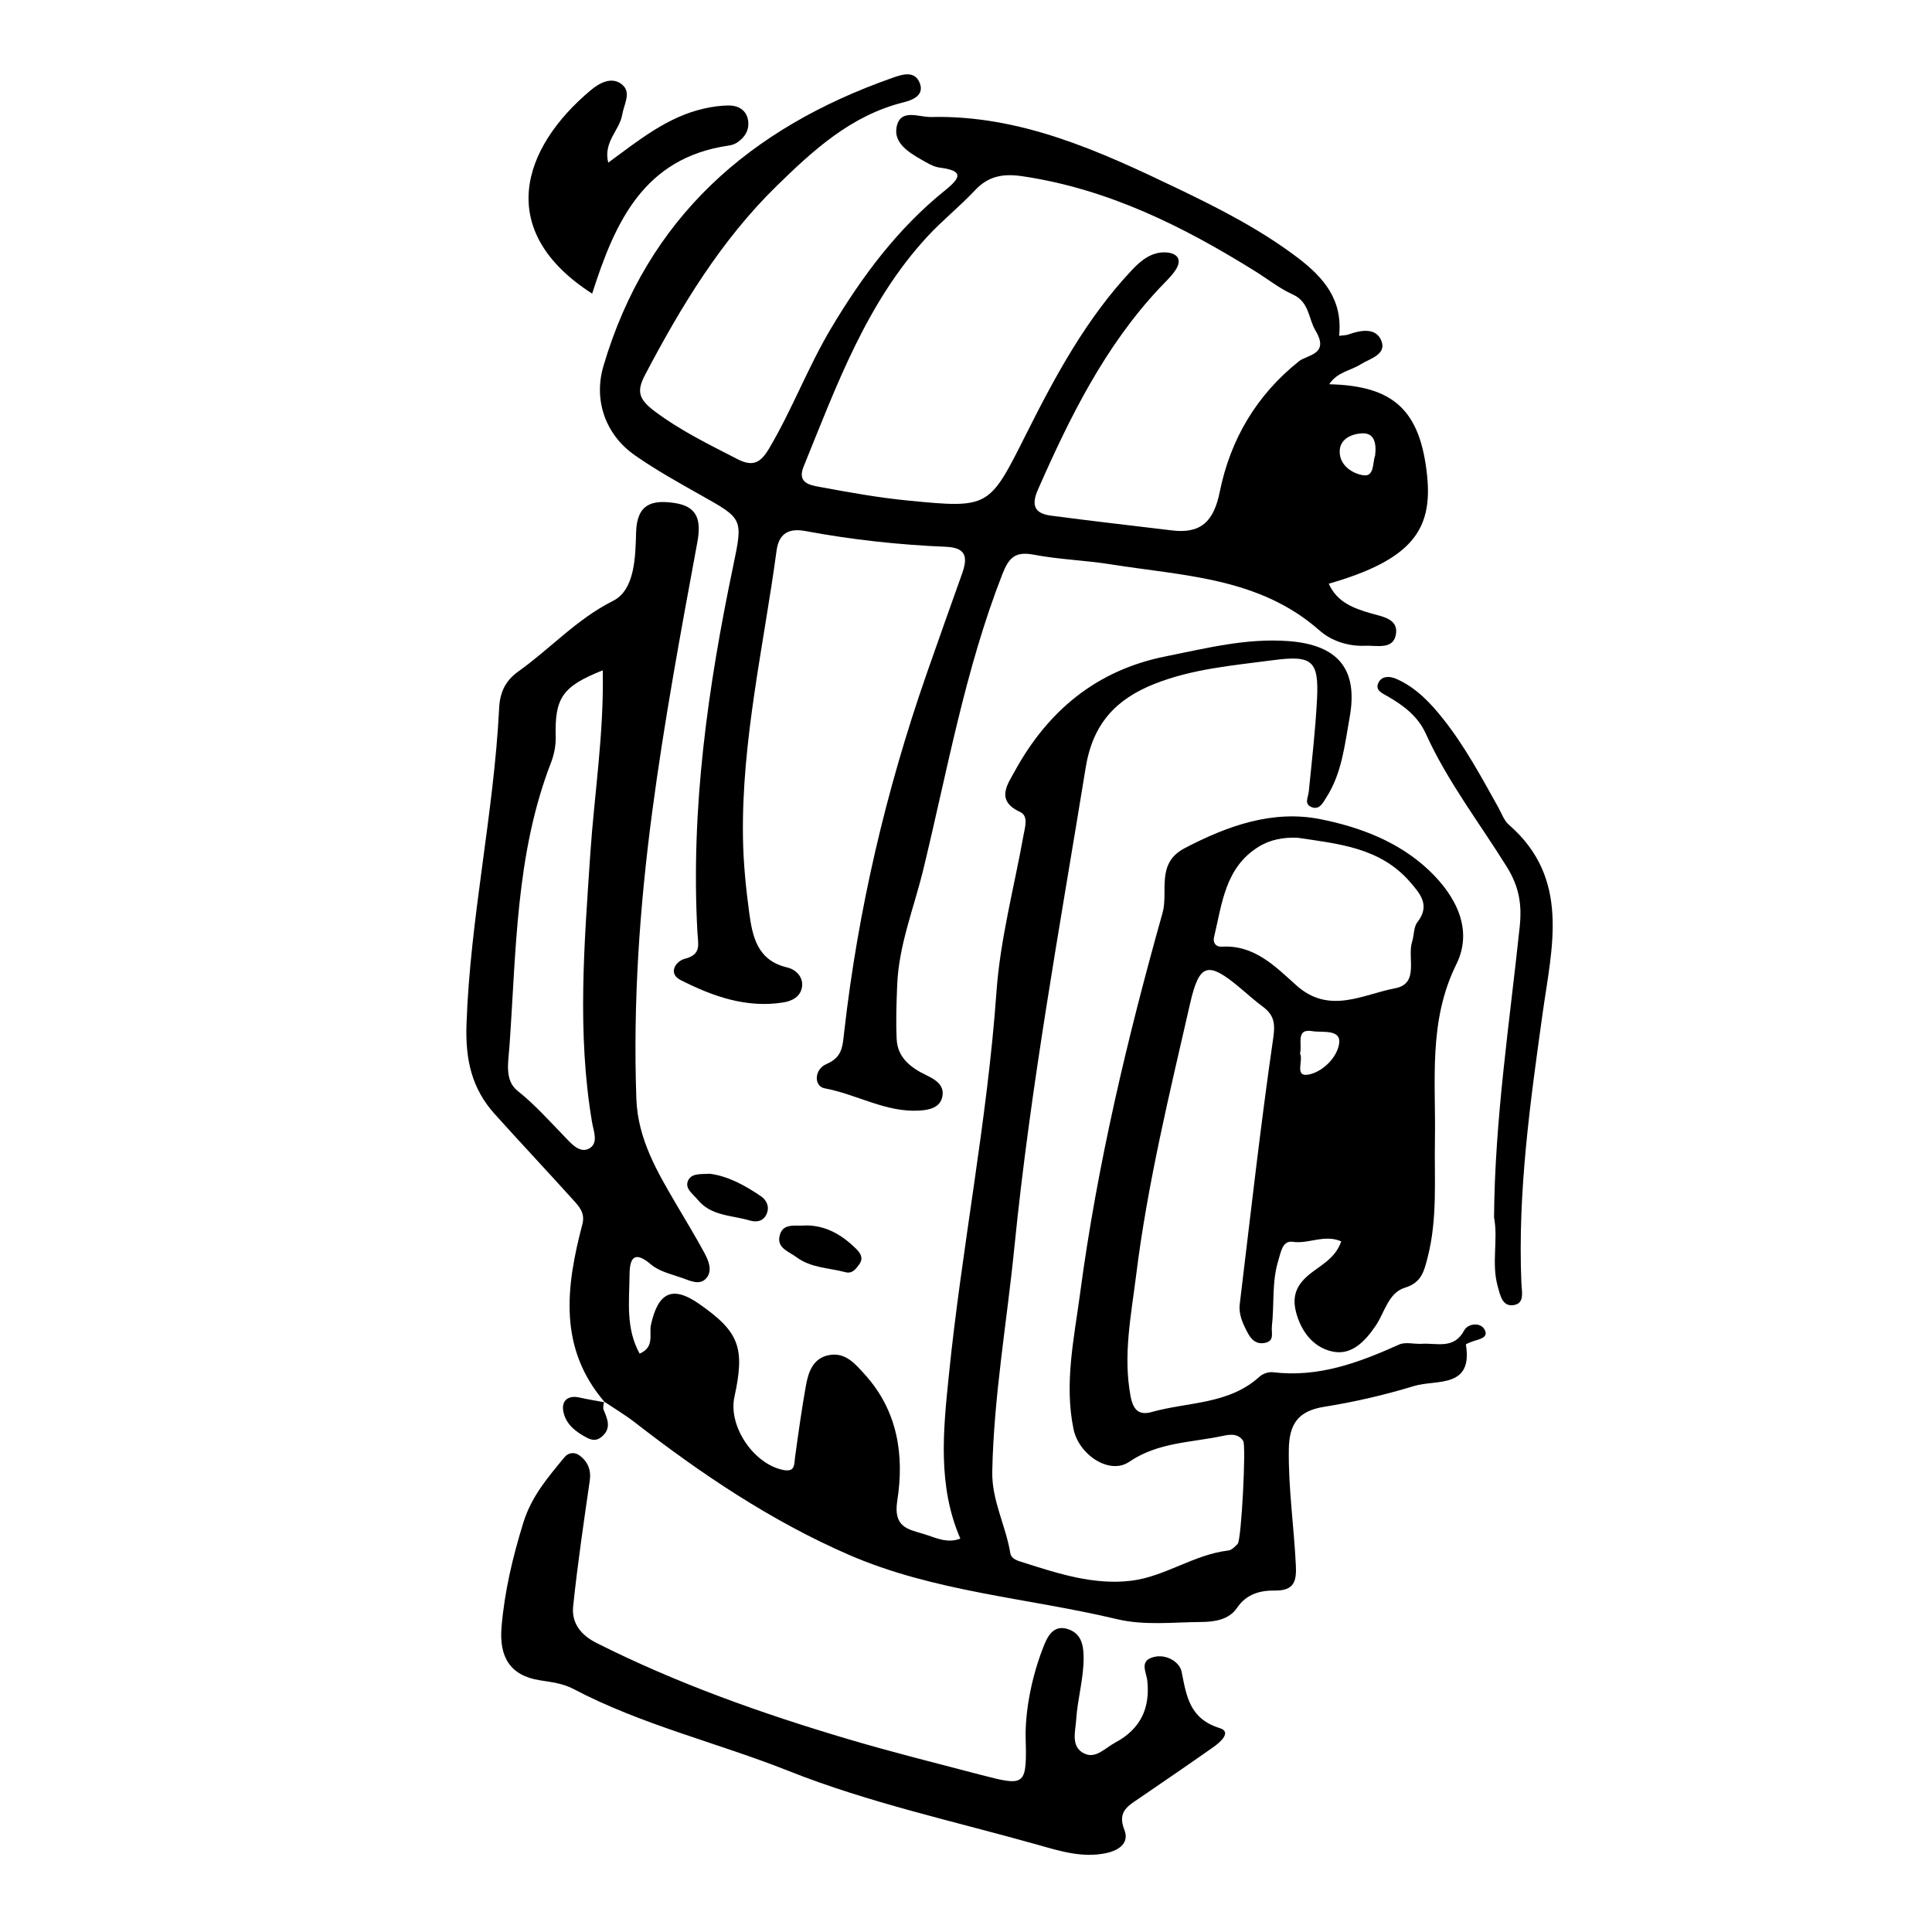 <?xml version="1.0" encoding="utf-8"?>
<!-- Generator: Adobe Illustrator 26.0.1, SVG Export Plug-In . SVG Version: 6.00 Build 0)  -->
<svg version="1.1" id="Layer_1" xmlns="http://www.w3.org/2000/svg" xmlns:xlink="http://www.w3.org/1999/xlink" x="0px" y="0px"
	 viewBox="0 0 500 500" style="enable-background:new 0 0 500 500;" xml:space="preserve">
<style type="text/css">
	.st0{fill:#000;}
</style>
<path class="st0" d="M156.53,362.91c-12.15-14.07-10.03-29.98-5.81-46.09c0.78-2.98-0.93-4.67-2.53-6.45
	c-6.68-7.4-13.51-14.67-20.18-22.08c-5.95-6.61-7.6-14.11-7.28-23.23c0.95-27.51,7.08-54.43,8.45-81.84
	c0.2-4.05,1.62-7.07,4.98-9.46c8.28-5.89,15.05-13.51,24.5-18.26c5.68-2.86,5.78-11.41,5.96-17.71c0.21-7.41,4.13-8.42,9.73-7.65
	c5.94,0.82,7.24,4.12,6.13,10.14c-4.3,23.28-8.62,46.59-11.72,70.05c-3.24,24.52-4.95,49.23-4.07,74.04
	c0.37,10.45,5.45,18.98,10.5,27.59c2.4,4.1,4.88,8.15,7.13,12.33c1.05,1.95,2.07,4.43,0.62,6.33c-1.66,2.17-4.19,0.91-6.27,0.16
	c-2.8-1.01-6.01-1.68-8.17-3.52c-4.38-3.73-5.53-1.64-5.57,2.57c-0.06,6.86-1.04,13.92,2.61,20.49c3.97-1.71,2.4-5.05,2.92-7.44
	c1.86-8.45,5.58-10.23,12.41-5.48c10.43,7.25,11.99,11.33,9.2,24.12c-1.64,7.53,4.88,17.23,12.46,18.87
	c3.32,0.72,2.96-1.33,3.24-3.34c0.85-6.16,1.7-12.32,2.8-18.44c0.63-3.5,1.81-7.07,5.88-7.89c4.28-0.86,6.79,2.14,9.38,5.01
	c8.54,9.42,10.22,20.95,8.39,32.61c-1.09,6.96,2.76,7.41,6.92,8.68c3.02,0.93,6.04,2.51,9.39,1.16
	c-5.93-13.68-4.41-28.06-2.99-42.04c3.35-33.2,9.98-66.02,12.34-99.37c0.98-13.75,4.57-27.03,6.99-40.52
	c0.41-2.29,1.38-5.08-0.93-6.15c-6.36-2.95-3.15-7.16-1.36-10.44c8.56-15.67,21.19-26.23,39.09-29.79
	c10.51-2.1,20.9-4.78,31.83-3.95c12.76,0.97,18.05,7.22,15.79,19.72c-1.28,7.09-1.98,14.41-6.01,20.7
	c-0.88,1.37-1.82,3.48-4.01,2.47c-1.76-0.82-0.71-2.5-0.56-3.94c0.8-7.92,1.71-15.85,2.13-23.79c0.54-10.2-1.27-11.56-11.41-10.22
	c-10.36,1.37-20.77,2.21-30.65,6.13c-10.02,3.97-15.96,10.35-17.8,21.65c-6.71,41.32-14.29,82.47-18.46,124.19
	c-1.93,19.32-5.33,38.49-5.72,57.99c-0.15,7.52,3.5,13.98,4.66,21.09c0.27,1.64,2.01,2.03,3.46,2.49
	c9.07,2.89,18.26,5.86,27.85,4.69c8.74-1.07,16.23-6.79,25.13-7.82c0.86-0.1,1.72-1.01,2.41-1.72c0.99-1.03,2.21-25.41,1.45-26.6
	c-1.39-2.17-3.69-1.68-5.45-1.31c-8.14,1.72-16.67,1.62-24.07,6.68c-5.06,3.46-13.04-1.77-14.42-8.51
	c-2.42-11.83,0.16-23.44,1.7-34.99c4.45-33.41,12.24-66.16,21.35-98.56c1.57-5.57-1.81-12.79,5.71-16.74
	c11.12-5.83,22.82-9.98,35.18-7.51c10.19,2.04,20.3,5.82,28.16,13.32c6.95,6.63,11.39,15.31,6.99,24.21
	c-7.32,14.8-5.28,30.12-5.55,45.45c-0.18,10.21,0.71,20.5-1.92,30.56c-0.88,3.37-1.5,6.38-5.85,7.71c-4.26,1.3-5.22,6.36-7.55,9.82
	c-2.6,3.86-6.02,7.52-10.66,6.79c-4.74-0.74-8.15-4.39-9.72-9.44c-1.26-4.06-0.7-7.12,2.56-10.06c3.03-2.74,7.3-4.38,8.89-9.11
	c-4.35-1.89-8.41,0.73-12.53,0.12c-2.7-0.4-3.08,2.7-3.74,4.81c-1.73,5.59-1.02,11.43-1.68,17.12c-0.18,1.58,0.79,3.72-1.8,4.23
	c-2.41,0.47-3.65-1.02-4.64-2.94c-1.15-2.24-2.18-4.52-1.87-7.09c2.79-23,5.35-46.04,8.68-68.96c0.57-3.95,0.06-5.98-2.78-8.08
	c-2-1.48-3.85-3.16-5.76-4.76c-8.44-7.1-10.61-6.39-13,4.04c-5.33,23.33-11.02,46.62-13.97,70.39c-1.28,10.28-3.41,20.66-1.42,31.22
	c0.67,3.54,2.16,4.99,5.45,4.07c9.43-2.65,19.97-1.91,27.93-9.16c0.83-0.76,2.35-1.27,3.46-1.14c11.75,1.43,22.24-2.47,32.65-7.16
	c1.66-0.75,3.92-0.07,5.9-0.2c3.91-0.24,8.31,1.52,10.97-3.5c0.91-1.71,4.09-2.14,5.19-0.28c1.31,2.21-1.32,2.57-2.91,3.12
	c-0.67,0.23-1.89,0.7-1.86,0.89c1.88,11.44-7.74,8.97-13.35,10.68c-7.61,2.32-15.43,4.14-23.29,5.39c-6.79,1.08-9.1,4.42-9.19,11.1
	c-0.13,10.04,1.33,19.93,1.82,29.9c0.2,4.08-0.36,6.63-5.45,6.56c-3.64-0.05-7.31,0.82-9.77,4.48c-2.1,3.12-5.92,3.64-9.36,3.66
	c-7.25,0.05-14.59,0.96-21.73-0.74c-23.2-5.52-47.33-7.03-69.56-16.73c-20.06-8.76-37.99-20.84-55.19-34.18
	c-2.55-1.98-5.35-3.64-8.03-5.44L156.53,362.91z M155.99,173.48c-10.54,4.18-12.43,7.18-12.18,17.25c0.06,2.2-0.4,4.55-1.2,6.61
	c-9.2,23.73-8.99,48.84-10.78,73.64c-0.28,3.86-1.3,8.62,2.11,11.32c4.53,3.6,8.26,7.84,12.23,11.92c1.58,1.63,3.83,4.36,6.29,3.02
	c2.52-1.37,1.15-4.48,0.75-6.86c-3.89-23.08-2-46.15-0.45-69.29C153.81,205.45,156.33,189.9,155.99,173.48z M335.81,216.81
	c-3.62-0.15-7.04,0.45-10.09,2.34c-8.69,5.37-9.44,14.73-11.53,23.39c-0.34,1.42,0.45,2.55,1.97,2.46
	c8.46-0.53,13.89,5.13,19.35,10.02c8.52,7.63,17.21,2.32,25.56,0.74c6.33-1.19,3.06-7.93,4.39-12.08c0.53-1.66,0.37-3.76,1.36-5.02
	c3.39-4.35,0.76-7.33-1.89-10.39C357.22,219.33,346.38,218.39,335.81,216.81z M336.44,272.64c0.96,1.84-1.58,6.19,2.26,5.45
	c3.62-0.7,7.37-4.44,7.87-8.03c0.54-3.84-4.54-2.77-6.87-3.19C335.15,266.06,337.12,270.34,336.44,272.64z"/>
<path class="st0" d="M346.56,86.91c1.02-0.14,1.73-0.11,2.35-0.33c3.25-1.17,7.2-1.88,8.59,1.62c1.42,3.59-3.04,4.62-5.38,6.1
	c-2.61,1.65-6.07,1.98-8.11,5.14c16.52,0.4,23.56,6.56,25.33,23.7c1.44,13.98-3.99,21.76-25.46,27.92
	c2.19,4.86,6.47,6.38,10.99,7.69c3.04,0.88,7.32,1.45,6.32,5.76c-0.85,3.64-5,2.49-7.82,2.61c-4.39,0.2-8.78-1.22-11.87-3.95
	c-15.53-13.73-35.14-14.11-53.96-17.11c-6.64-1.06-13.43-1.26-20.03-2.51c-4.74-0.9-6.4,0.71-8.1,5.05
	c-9.67,24.75-14.24,50.83-20.47,76.47c-2.41,9.92-6.34,19.51-6.75,29.87c-0.18,4.67-0.36,9.36-0.13,14.02
	c0.24,4.82,3.74,7.41,7.68,9.3c2.43,1.17,4.69,2.59,4.15,5.48c-0.54,2.9-3.34,3.51-5.88,3.67c-8.73,0.56-16.29-4.22-24.61-5.76
	c-2.77-0.51-2.75-4.88,0.47-6.27c4.12-1.78,4.17-4.41,4.62-8.43c3.59-31.55,10.8-62.33,21.24-92.33c3.04-8.73,6.15-17.44,9.25-26.15
	c1.42-3.99,1.31-6.73-4.12-6.96c-12.23-0.51-24.38-1.83-36.43-4.08c-3.87-0.72-6.8,0.25-7.45,5.04c-3.34,24.71-9.08,49.15-8.7,74.29
	c0.1,6.48,0.74,12.97,1.61,19.4c0.85,6.25,2.1,12.42,9.86,14.22c2.02,0.47,4.16,2.29,3.82,4.95c-0.34,2.57-2.49,3.71-4.81,4.09
	c-9.58,1.55-18.3-1.57-26.57-5.76c-3.49-1.77-1.24-4.95,1.05-5.53c4.36-1.11,3.42-3.73,3.26-6.72c-1.79-32.16,2.72-63.72,9.28-95.08
	c2.53-12.1,2.44-12.08-8.16-18.05c-5.87-3.31-11.8-6.6-17.31-10.45c-7.62-5.31-10.74-14.26-8.15-23.07
	c11.32-38.43,37.96-61.65,74.73-74.59c2.42-0.85,5.86-2.11,7.17,1.39c1.23,3.29-2.21,4.42-4.34,4.95
	c-13.47,3.37-23.32,12.42-32.7,21.59c-14.38,14.05-24.75,31.16-34.07,48.9c-2.27,4.32-1.66,6.33,2.57,9.5
	c6.69,5,13.98,8.53,21.27,12.29c4.17,2.15,6.1,0.91,8.3-2.8c5.97-10.1,10.06-21.12,16.1-31.21c8.02-13.41,17.2-25.71,29.41-35.53
	c4.22-3.4,4.69-5.08-1.37-5.87c-1.66-0.21-3.28-1.2-4.78-2.07c-3.32-1.9-7.18-4.3-6.42-8.39c0.93-4.97,5.79-2.57,8.85-2.64
	c23.27-0.56,43.76,8.85,64.06,18.59c10.77,5.17,21.42,10.62,31.03,17.92C342.65,71.9,347.53,77.63,346.56,86.91z M303.14,137.25
	c7.6,0.99,10.98-2.26,12.53-9.95c2.73-13.51,9.46-25.02,20.53-33.83c2.07-1.65,7.98-1.7,4.26-7.9c-1.89-3.14-1.55-7.41-5.91-9.37
	c-3.38-1.52-6.36-3.91-9.53-5.89c-18.74-11.7-38.26-21.43-60.48-24.71c-4.84-0.71-8.71-0.1-12.19,3.62
	c-3.92,4.19-8.46,7.79-12.35,12.01c-15.77,17.07-23.48,38.53-32.03,59.53c-1.73,4.25,1.63,4.78,4.14,5.25
	c7.58,1.4,15.19,2.79,22.85,3.53c21.07,2.06,21.03,1.9,30.58-17.14c7.63-15.2,15.68-30.13,27.52-42.64c2.36-2.5,4.95-4.47,8.3-4.45
	c2.92,0.02,5.01,1.55,2.7,4.83c-1.13,1.61-2.63,2.98-3.99,4.43c-14.2,15.15-23.2,33.41-31.46,52.16c-1.83,4.16-0.75,6.18,3.39,6.72
	C282.37,134.82,292.76,136,303.14,137.25z M355.88,117.93c0.4-3.36-0.26-5.96-3.44-5.78c-2.61,0.15-5.7,1.41-5.73,4.68
	c-0.04,3.75,3.51,5.82,6.21,6.18C355.77,123.39,355.21,119.46,355.88,117.93z"/>
<path class="st0" d="M265.42,448.74c0.07-6.54,1.54-14.64,4.54-22.34c0.96-2.47,2.46-6.13,6.47-4.77c3.17,1.07,3.96,3.68,4.01,7.11
	c0.07,5.57-1.58,10.84-1.92,16.28c-0.19,3.05-1.51,7.09,2.13,8.81c2.98,1.41,5.38-1.48,8-2.87c6.53-3.49,9.01-8.89,8.28-15.91
	c-0.25-2.39-2.14-5.14,1.51-6.18c3.36-0.95,6.86,1.25,7.36,3.77c1.28,6.48,2.1,12.18,9.88,14.6c3.17,0.98,0.12,3.66-1.62,4.88
	c-6.33,4.46-12.73,8.82-19.12,13.2c-2.88,1.98-5.86,3.44-3.96,8.22c1.35,3.39-1.31,5.34-4.78,6.06c-6.17,1.28-11.95-0.57-17.67-2.18
	c-21.57-6.08-43.68-10.85-64.41-19.09c-18.5-7.35-38.05-11.92-55.77-21.26c-2.64-1.39-5.63-1.74-8.61-2.21
	c-7.75-1.21-10.59-6.06-9.94-13.78c0.78-9.28,2.88-18.08,5.63-26.98c2.12-6.87,6.35-11.73,10.6-16.9c1.22-1.48,2.85-1.37,4.01-0.49
	c2.05,1.55,3,3.67,2.59,6.5c-1.57,10.82-3.16,21.65-4.3,32.53c-0.45,4.31,2.02,7.43,6.06,9.46c20.78,10.46,42.59,18.2,64.82,24.8
	c11.46,3.41,23.08,6.3,34.65,9.34C265.67,462.4,265.77,462.29,265.42,448.74z"/>
<path class="st0" d="M386.66,315.08c0.18-25.36,4.01-50.26,6.64-75.27c0.6-5.68-0.13-10.3-3.32-15.44
	c-7.1-11.42-15.39-22.15-20.98-34.49c-2.07-4.56-5.82-7.34-10-9.74c-1.22-0.7-3.09-1.45-2.34-3.28c0.84-2.04,3.07-1.87,4.58-1.22
	c5.17,2.22,8.96,6.26,12.36,10.56c5.57,7.05,9.81,14.97,14.18,22.79c0.85,1.53,1.46,3.37,2.72,4.46
	c15.98,13.89,11.12,31.7,8.75,48.66c-3.24,23.2-6.49,46.34-5.52,69.85c0.09,2.24,0.91,5.25-1.84,5.77c-3.04,0.57-3.59-2.31-4.3-4.9
	C385.95,326.89,387.76,320.87,386.66,315.08z"/>
<path class="st0" d="M157.41,42.09c7.98-5.85,15.33-11.85,24.74-13.98c2.16-0.49,4.42-0.83,6.63-0.8c2.44,0.03,4.45,1.3,4.83,3.89
	c0.36,2.41-0.83,4.37-2.86,5.7c-0.61,0.4-1.38,0.66-2.1,0.76c-22.18,3.18-29.55,20.05-35.4,38.33
	c-25.21-16.17-18.32-37.61-0.37-52.64c2.23-1.87,5.51-3.71,8.19-1.4c2.37,2.04,0.41,5.05-0.04,7.72
	C160.36,33.74,156.07,36.71,157.41,42.09z"/>
<path class="st0" d="M183.75,303.77c4.71,0.62,9.03,3,13.13,5.78c1.52,1.03,2.31,2.68,1.55,4.55c-0.81,2.01-2.68,2.27-4.4,1.76
	c-4.66-1.38-10.03-1.12-13.5-5.41c-1.18-1.46-3.37-2.85-2.47-4.88C178.94,303.55,181.43,303.91,183.75,303.77z"/>
<path class="st0" d="M208.66,317.14c5.15,0.02,9.35,2.51,12.97,6.12c1.03,1.02,1.91,2.35,0.74,3.96c-0.9,1.24-1.83,2.49-3.58,2.02
	c-4.27-1.14-8.9-1.08-12.67-3.89c-1.93-1.44-4.98-2.31-4.4-5.31C202.44,316.29,205.89,317.42,208.66,317.14z"/>
<path class="st0" d="M156.3,362.72c-0.04,0.71-0.33,1.52-0.09,2.11c0.97,2.36,2.06,4.67-0.29,6.83c-1.17,1.07-2.32,1.3-3.98,0.45
	c-3.05-1.58-5.63-3.65-6.18-7c-0.43-2.63,1.26-4.1,4.21-3.43c2.16,0.49,4.36,0.83,6.55,1.24
	C156.53,362.91,156.3,362.72,156.3,362.72z"/>
</svg>
